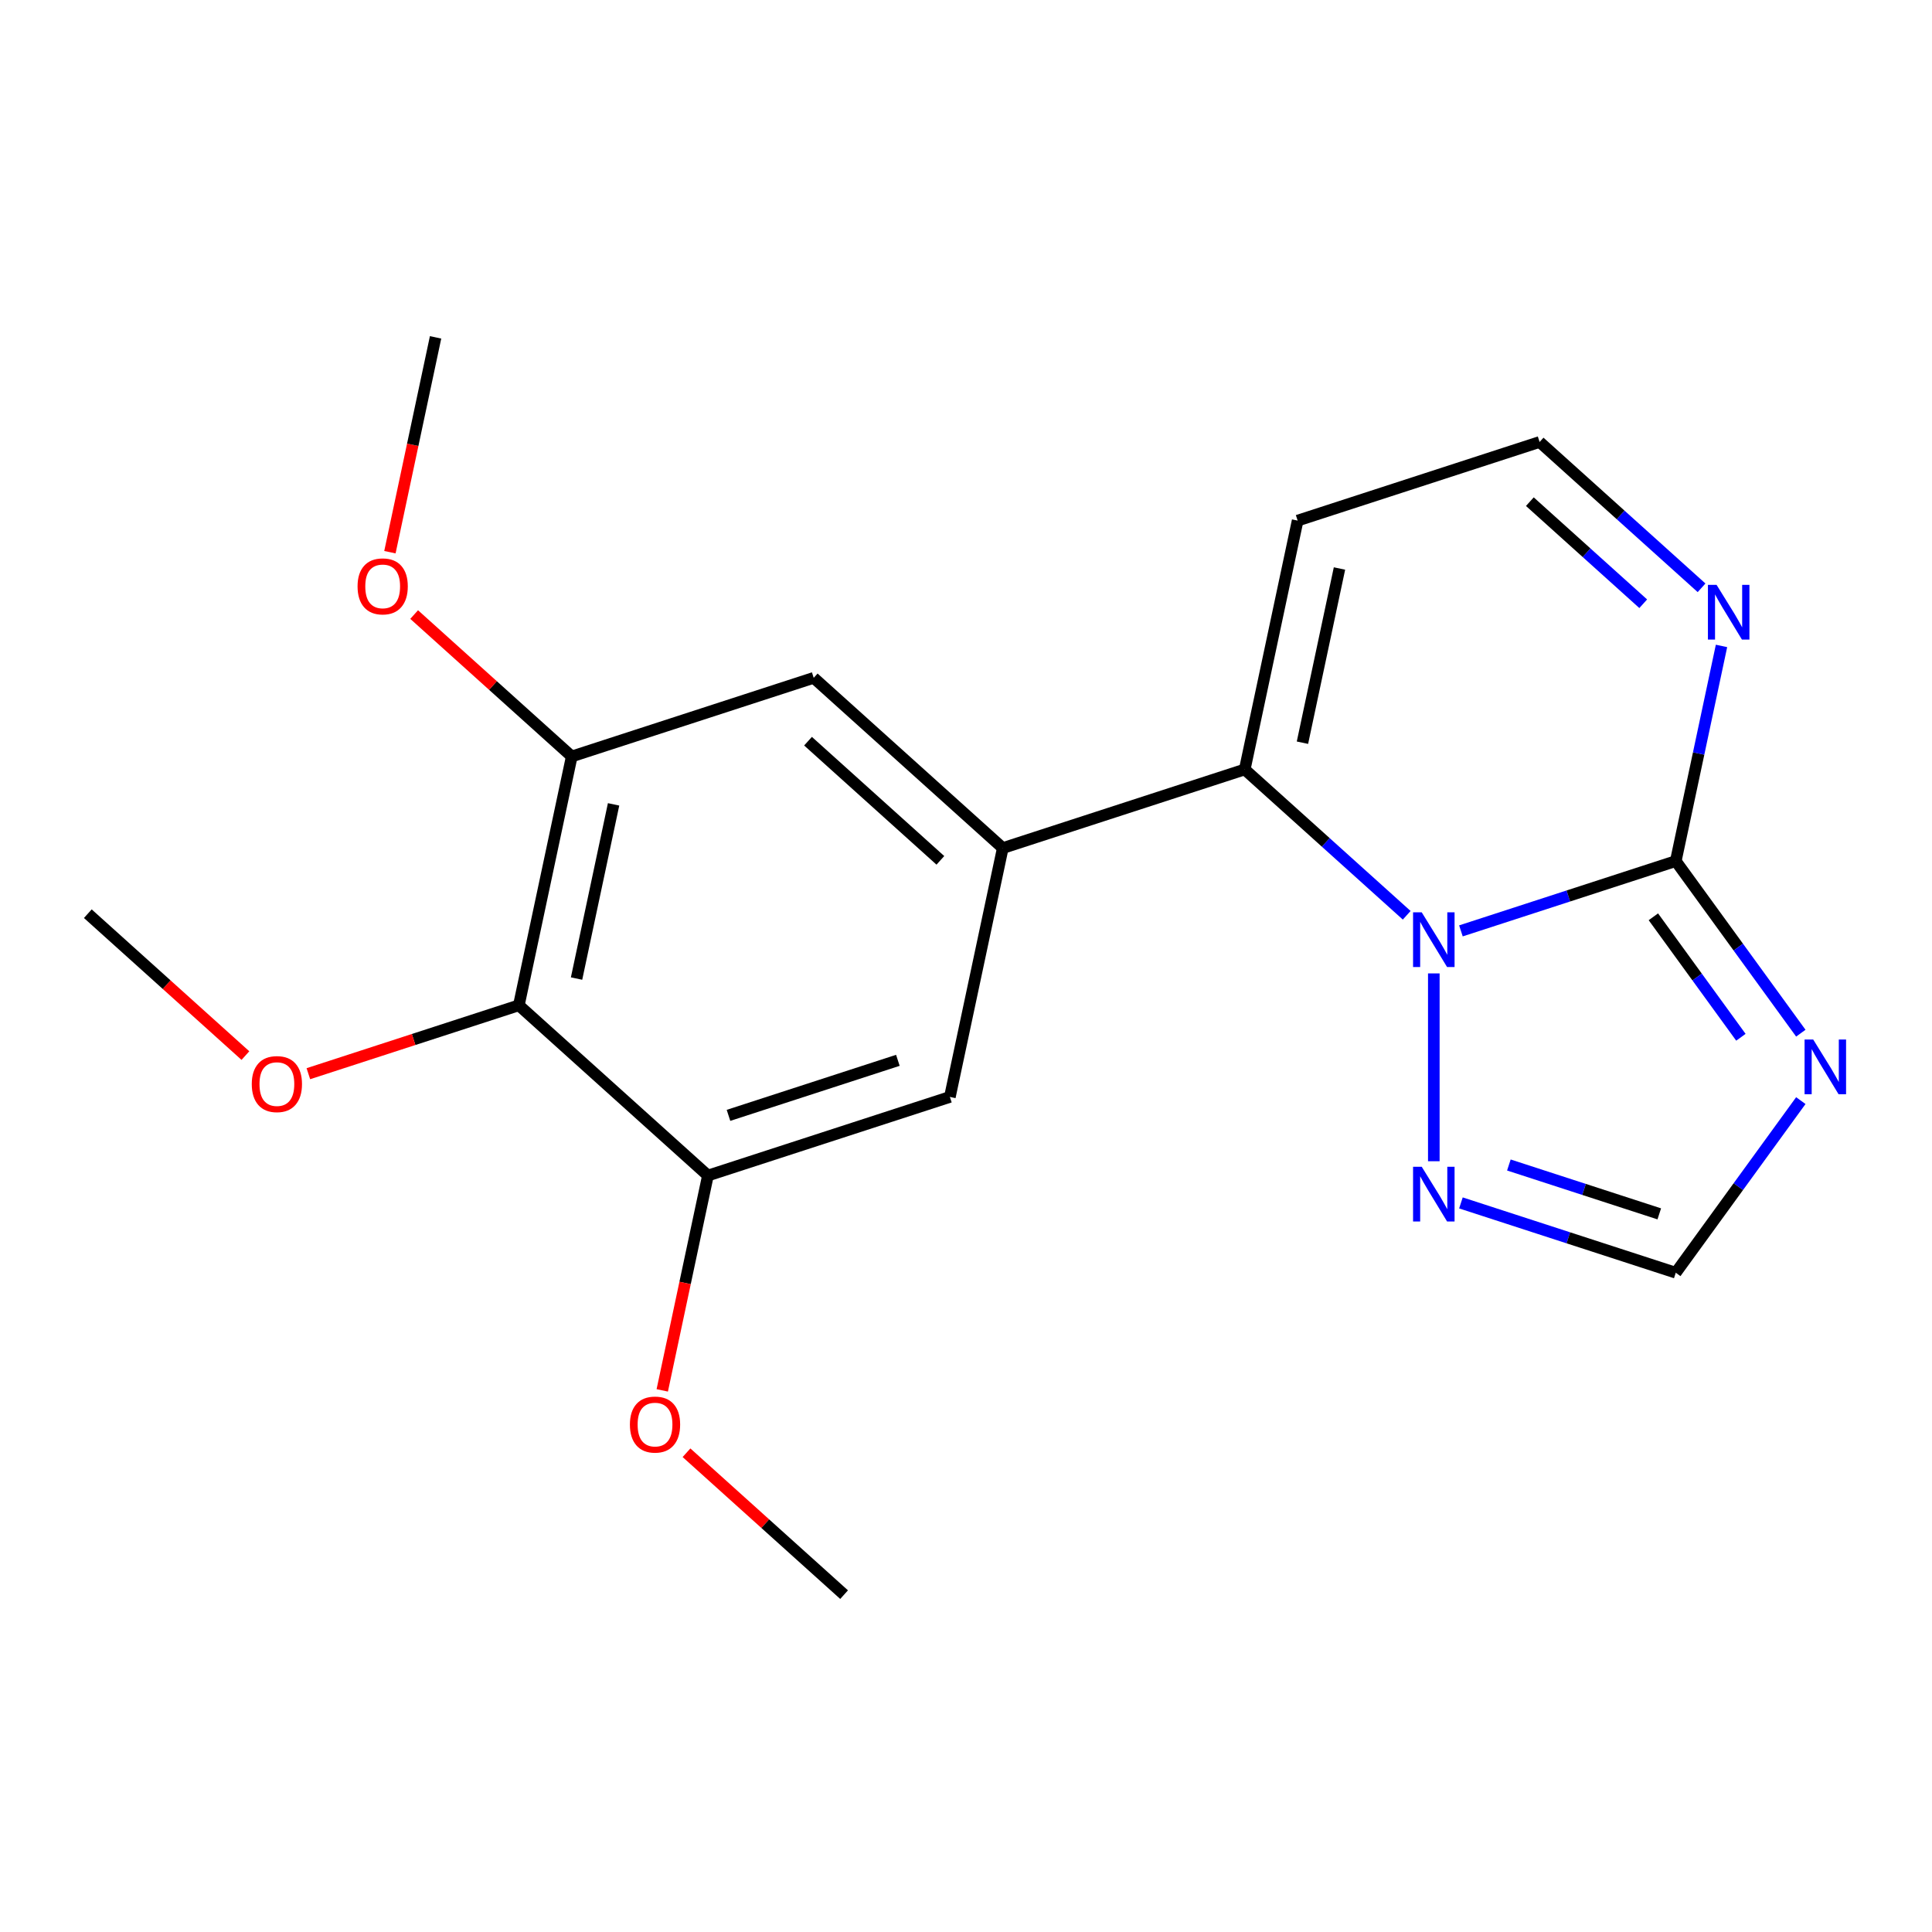 <?xml version='1.0' encoding='iso-8859-1'?>
<svg version='1.1' baseProfile='full'
              xmlns='http://www.w3.org/2000/svg'
                      xmlns:rdkit='http://www.rdkit.org/xml'
                      xmlns:xlink='http://www.w3.org/1999/xlink'
                  xml:space='preserve'
width='1000px' height='1000px' viewBox='0 0 1000 1000'>
<!-- END OF HEADER -->
<rect style='opacity:1.0;fill:#FFFFFF;stroke:none' width='1000' height='1000' x='0' y='0'> </rect>
<path class='bond-0' d='M 756.172,481.823 L 811.776,463.756' style='fill:none;fill-rule:evenodd;stroke:#0000FF;stroke-width:6px;stroke-linecap:butt;stroke-linejoin:miter;stroke-opacity:1' />
<path class='bond-0' d='M 811.776,463.756 L 867.38,445.689' style='fill:none;fill-rule:evenodd;stroke:#000000;stroke-width:6px;stroke-linecap:butt;stroke-linejoin:miter;stroke-opacity:1' />
<path class='bond-1' d='M 728.107,473.748 L 686.193,436.007' style='fill:none;fill-rule:evenodd;stroke:#0000FF;stroke-width:6px;stroke-linecap:butt;stroke-linejoin:miter;stroke-opacity:1' />
<path class='bond-1' d='M 686.193,436.007 L 644.278,398.267' style='fill:none;fill-rule:evenodd;stroke:#000000;stroke-width:6px;stroke-linecap:butt;stroke-linejoin:miter;stroke-opacity:1' />
<path class='bond-4' d='M 742.14,503.834 L 742.14,601.052' style='fill:none;fill-rule:evenodd;stroke:#0000FF;stroke-width:6px;stroke-linecap:butt;stroke-linejoin:miter;stroke-opacity:1' />
<path class='bond-2' d='M 867.38,445.689 L 899.742,490.231' style='fill:none;fill-rule:evenodd;stroke:#000000;stroke-width:6px;stroke-linecap:butt;stroke-linejoin:miter;stroke-opacity:1' />
<path class='bond-2' d='M 899.742,490.231 L 932.103,534.773' style='fill:none;fill-rule:evenodd;stroke:#0000FF;stroke-width:6px;stroke-linecap:butt;stroke-linejoin:miter;stroke-opacity:1' />
<path class='bond-2' d='M 855.781,474.532 L 878.434,505.712' style='fill:none;fill-rule:evenodd;stroke:#000000;stroke-width:6px;stroke-linecap:butt;stroke-linejoin:miter;stroke-opacity:1' />
<path class='bond-2' d='M 878.434,505.712 L 901.088,536.891' style='fill:none;fill-rule:evenodd;stroke:#0000FF;stroke-width:6px;stroke-linecap:butt;stroke-linejoin:miter;stroke-opacity:1' />
<path class='bond-5' d='M 867.38,445.689 L 879.215,390.011' style='fill:none;fill-rule:evenodd;stroke:#000000;stroke-width:6px;stroke-linecap:butt;stroke-linejoin:miter;stroke-opacity:1' />
<path class='bond-5' d='M 879.215,390.011 L 891.049,334.333' style='fill:none;fill-rule:evenodd;stroke:#0000FF;stroke-width:6px;stroke-linecap:butt;stroke-linejoin:miter;stroke-opacity:1' />
<path class='bond-3' d='M 644.278,398.267 L 519.038,438.96' style='fill:none;fill-rule:evenodd;stroke:#000000;stroke-width:6px;stroke-linecap:butt;stroke-linejoin:miter;stroke-opacity:1' />
<path class='bond-12' d='M 644.278,398.267 L 671.657,269.459' style='fill:none;fill-rule:evenodd;stroke:#000000;stroke-width:6px;stroke-linecap:butt;stroke-linejoin:miter;stroke-opacity:1' />
<path class='bond-12' d='M 674.146,384.422 L 693.312,294.256' style='fill:none;fill-rule:evenodd;stroke:#000000;stroke-width:6px;stroke-linecap:butt;stroke-linejoin:miter;stroke-opacity:1' />
<path class='bond-20' d='M 932.103,569.677 L 899.742,614.219' style='fill:none;fill-rule:evenodd;stroke:#0000FF;stroke-width:6px;stroke-linecap:butt;stroke-linejoin:miter;stroke-opacity:1' />
<path class='bond-20' d='M 899.742,614.219 L 867.38,658.761' style='fill:none;fill-rule:evenodd;stroke:#000000;stroke-width:6px;stroke-linecap:butt;stroke-linejoin:miter;stroke-opacity:1' />
<path class='bond-10' d='M 519.038,438.96 L 491.659,567.768' style='fill:none;fill-rule:evenodd;stroke:#000000;stroke-width:6px;stroke-linecap:butt;stroke-linejoin:miter;stroke-opacity:1' />
<path class='bond-11' d='M 519.038,438.96 L 421.176,350.845' style='fill:none;fill-rule:evenodd;stroke:#000000;stroke-width:6px;stroke-linecap:butt;stroke-linejoin:miter;stroke-opacity:1' />
<path class='bond-11' d='M 486.735,445.315 L 418.232,383.635' style='fill:none;fill-rule:evenodd;stroke:#000000;stroke-width:6px;stroke-linecap:butt;stroke-linejoin:miter;stroke-opacity:1' />
<path class='bond-7' d='M 756.172,622.627 L 811.776,640.694' style='fill:none;fill-rule:evenodd;stroke:#0000FF;stroke-width:6px;stroke-linecap:butt;stroke-linejoin:miter;stroke-opacity:1' />
<path class='bond-7' d='M 811.776,640.694 L 867.38,658.761' style='fill:none;fill-rule:evenodd;stroke:#000000;stroke-width:6px;stroke-linecap:butt;stroke-linejoin:miter;stroke-opacity:1' />
<path class='bond-7' d='M 780.992,602.999 L 819.914,615.646' style='fill:none;fill-rule:evenodd;stroke:#0000FF;stroke-width:6px;stroke-linecap:butt;stroke-linejoin:miter;stroke-opacity:1' />
<path class='bond-7' d='M 819.914,615.646 L 858.837,628.293' style='fill:none;fill-rule:evenodd;stroke:#000000;stroke-width:6px;stroke-linecap:butt;stroke-linejoin:miter;stroke-opacity:1' />
<path class='bond-21' d='M 880.727,304.246 L 838.812,266.506' style='fill:none;fill-rule:evenodd;stroke:#0000FF;stroke-width:6px;stroke-linecap:butt;stroke-linejoin:miter;stroke-opacity:1' />
<path class='bond-21' d='M 838.812,266.506 L 796.898,228.766' style='fill:none;fill-rule:evenodd;stroke:#000000;stroke-width:6px;stroke-linecap:butt;stroke-linejoin:miter;stroke-opacity:1' />
<path class='bond-21' d='M 850.53,312.497 L 821.189,286.079' style='fill:none;fill-rule:evenodd;stroke:#0000FF;stroke-width:6px;stroke-linecap:butt;stroke-linejoin:miter;stroke-opacity:1' />
<path class='bond-21' d='M 821.189,286.079 L 791.849,259.66' style='fill:none;fill-rule:evenodd;stroke:#000000;stroke-width:6px;stroke-linecap:butt;stroke-linejoin:miter;stroke-opacity:1' />
<path class='bond-6' d='M 268.557,520.347 L 295.936,391.539' style='fill:none;fill-rule:evenodd;stroke:#000000;stroke-width:6px;stroke-linecap:butt;stroke-linejoin:miter;stroke-opacity:1' />
<path class='bond-6' d='M 298.425,506.501 L 317.59,416.336' style='fill:none;fill-rule:evenodd;stroke:#000000;stroke-width:6px;stroke-linecap:butt;stroke-linejoin:miter;stroke-opacity:1' />
<path class='bond-14' d='M 268.557,520.347 L 214.082,538.046' style='fill:none;fill-rule:evenodd;stroke:#000000;stroke-width:6px;stroke-linecap:butt;stroke-linejoin:miter;stroke-opacity:1' />
<path class='bond-14' d='M 214.082,538.046 L 159.608,555.746' style='fill:none;fill-rule:evenodd;stroke:#FF0000;stroke-width:6px;stroke-linecap:butt;stroke-linejoin:miter;stroke-opacity:1' />
<path class='bond-22' d='M 268.557,520.347 L 366.418,608.461' style='fill:none;fill-rule:evenodd;stroke:#000000;stroke-width:6px;stroke-linecap:butt;stroke-linejoin:miter;stroke-opacity:1' />
<path class='bond-8' d='M 366.418,608.461 L 491.659,567.768' style='fill:none;fill-rule:evenodd;stroke:#000000;stroke-width:6px;stroke-linecap:butt;stroke-linejoin:miter;stroke-opacity:1' />
<path class='bond-8' d='M 377.066,577.309 L 464.734,548.824' style='fill:none;fill-rule:evenodd;stroke:#000000;stroke-width:6px;stroke-linecap:butt;stroke-linejoin:miter;stroke-opacity:1' />
<path class='bond-15' d='M 366.418,608.461 L 354.6,664.059' style='fill:none;fill-rule:evenodd;stroke:#000000;stroke-width:6px;stroke-linecap:butt;stroke-linejoin:miter;stroke-opacity:1' />
<path class='bond-15' d='M 354.6,664.059 L 342.783,719.657' style='fill:none;fill-rule:evenodd;stroke:#FF0000;stroke-width:6px;stroke-linecap:butt;stroke-linejoin:miter;stroke-opacity:1' />
<path class='bond-9' d='M 295.936,391.539 L 421.176,350.845' style='fill:none;fill-rule:evenodd;stroke:#000000;stroke-width:6px;stroke-linecap:butt;stroke-linejoin:miter;stroke-opacity:1' />
<path class='bond-16' d='M 295.936,391.539 L 255.151,354.816' style='fill:none;fill-rule:evenodd;stroke:#000000;stroke-width:6px;stroke-linecap:butt;stroke-linejoin:miter;stroke-opacity:1' />
<path class='bond-16' d='M 255.151,354.816 L 214.366,318.093' style='fill:none;fill-rule:evenodd;stroke:#FF0000;stroke-width:6px;stroke-linecap:butt;stroke-linejoin:miter;stroke-opacity:1' />
<path class='bond-13' d='M 671.657,269.459 L 796.898,228.766' style='fill:none;fill-rule:evenodd;stroke:#000000;stroke-width:6px;stroke-linecap:butt;stroke-linejoin:miter;stroke-opacity:1' />
<path class='bond-17' d='M 127.024,546.37 L 86.239,509.647' style='fill:none;fill-rule:evenodd;stroke:#FF0000;stroke-width:6px;stroke-linecap:butt;stroke-linejoin:miter;stroke-opacity:1' />
<path class='bond-17' d='M 86.239,509.647 L 45.455,472.925' style='fill:none;fill-rule:evenodd;stroke:#000000;stroke-width:6px;stroke-linecap:butt;stroke-linejoin:miter;stroke-opacity:1' />
<path class='bond-19' d='M 355.331,751.939 L 396.116,788.662' style='fill:none;fill-rule:evenodd;stroke:#FF0000;stroke-width:6px;stroke-linecap:butt;stroke-linejoin:miter;stroke-opacity:1' />
<path class='bond-19' d='M 396.116,788.662 L 436.901,825.384' style='fill:none;fill-rule:evenodd;stroke:#000000;stroke-width:6px;stroke-linecap:butt;stroke-linejoin:miter;stroke-opacity:1' />
<path class='bond-18' d='M 201.818,285.812 L 213.635,230.214' style='fill:none;fill-rule:evenodd;stroke:#FF0000;stroke-width:6px;stroke-linecap:butt;stroke-linejoin:miter;stroke-opacity:1' />
<path class='bond-18' d='M 213.635,230.214 L 225.453,174.616' style='fill:none;fill-rule:evenodd;stroke:#000000;stroke-width:6px;stroke-linecap:butt;stroke-linejoin:miter;stroke-opacity:1' />
<path  class='atom-0' d='M 735.88 472.222
L 745.16 487.222
Q 746.08 488.702, 747.56 491.382
Q 749.04 494.062, 749.12 494.222
L 749.12 472.222
L 752.88 472.222
L 752.88 500.542
L 749 500.542
L 739.04 484.142
Q 737.88 482.222, 736.64 480.022
Q 735.44 477.822, 735.08 477.142
L 735.08 500.542
L 731.4 500.542
L 731.4 472.222
L 735.88 472.222
' fill='#0000FF'/>
<path  class='atom-3' d='M 938.523 538.065
L 947.803 553.065
Q 948.723 554.545, 950.203 557.225
Q 951.683 559.905, 951.763 560.065
L 951.763 538.065
L 955.523 538.065
L 955.523 566.385
L 951.643 566.385
L 941.683 549.985
Q 940.523 548.065, 939.283 545.865
Q 938.083 543.665, 937.723 542.985
L 937.723 566.385
L 934.043 566.385
L 934.043 538.065
L 938.523 538.065
' fill='#0000FF'/>
<path  class='atom-5' d='M 735.88 603.908
L 745.16 618.908
Q 746.08 620.388, 747.56 623.068
Q 749.04 625.748, 749.12 625.908
L 749.12 603.908
L 752.88 603.908
L 752.88 632.228
L 749 632.228
L 739.04 615.828
Q 737.88 613.908, 736.64 611.708
Q 735.44 609.508, 735.08 608.828
L 735.08 632.228
L 731.4 632.228
L 731.4 603.908
L 735.88 603.908
' fill='#0000FF'/>
<path  class='atom-6' d='M 888.499 302.721
L 897.779 317.721
Q 898.699 319.201, 900.179 321.881
Q 901.659 324.561, 901.739 324.721
L 901.739 302.721
L 905.499 302.721
L 905.499 331.041
L 901.619 331.041
L 891.659 314.641
Q 890.499 312.721, 889.259 310.521
Q 888.059 308.321, 887.699 307.641
L 887.699 331.041
L 884.019 331.041
L 884.019 302.721
L 888.499 302.721
' fill='#0000FF'/>
<path  class='atom-15' d='M 130.316 561.12
Q 130.316 554.32, 133.676 550.52
Q 137.036 546.72, 143.316 546.72
Q 149.596 546.72, 152.956 550.52
Q 156.316 554.32, 156.316 561.12
Q 156.316 568, 152.916 571.92
Q 149.516 575.8, 143.316 575.8
Q 137.076 575.8, 133.676 571.92
Q 130.316 568.04, 130.316 561.12
M 143.316 572.6
Q 147.636 572.6, 149.956 569.72
Q 152.316 566.8, 152.316 561.12
Q 152.316 555.56, 149.956 552.76
Q 147.636 549.92, 143.316 549.92
Q 138.996 549.92, 136.636 552.72
Q 134.316 555.52, 134.316 561.12
Q 134.316 566.84, 136.636 569.72
Q 138.996 572.6, 143.316 572.6
' fill='#FF0000'/>
<path  class='atom-16' d='M 326.039 737.349
Q 326.039 730.549, 329.399 726.749
Q 332.759 722.949, 339.039 722.949
Q 345.319 722.949, 348.679 726.749
Q 352.039 730.549, 352.039 737.349
Q 352.039 744.229, 348.639 748.149
Q 345.239 752.029, 339.039 752.029
Q 332.799 752.029, 329.399 748.149
Q 326.039 744.269, 326.039 737.349
M 339.039 748.829
Q 343.359 748.829, 345.679 745.949
Q 348.039 743.029, 348.039 737.349
Q 348.039 731.789, 345.679 728.989
Q 343.359 726.149, 339.039 726.149
Q 334.719 726.149, 332.359 728.949
Q 330.039 731.749, 330.039 737.349
Q 330.039 743.069, 332.359 745.949
Q 334.719 748.829, 339.039 748.829
' fill='#FF0000'/>
<path  class='atom-17' d='M 185.074 303.504
Q 185.074 296.704, 188.434 292.904
Q 191.794 289.104, 198.074 289.104
Q 204.354 289.104, 207.714 292.904
Q 211.074 296.704, 211.074 303.504
Q 211.074 310.384, 207.674 314.304
Q 204.274 318.184, 198.074 318.184
Q 191.834 318.184, 188.434 314.304
Q 185.074 310.424, 185.074 303.504
M 198.074 314.984
Q 202.394 314.984, 204.714 312.104
Q 207.074 309.184, 207.074 303.504
Q 207.074 297.944, 204.714 295.144
Q 202.394 292.304, 198.074 292.304
Q 193.754 292.304, 191.394 295.104
Q 189.074 297.904, 189.074 303.504
Q 189.074 309.224, 191.394 312.104
Q 193.754 314.984, 198.074 314.984
' fill='#FF0000'/>
</svg>
